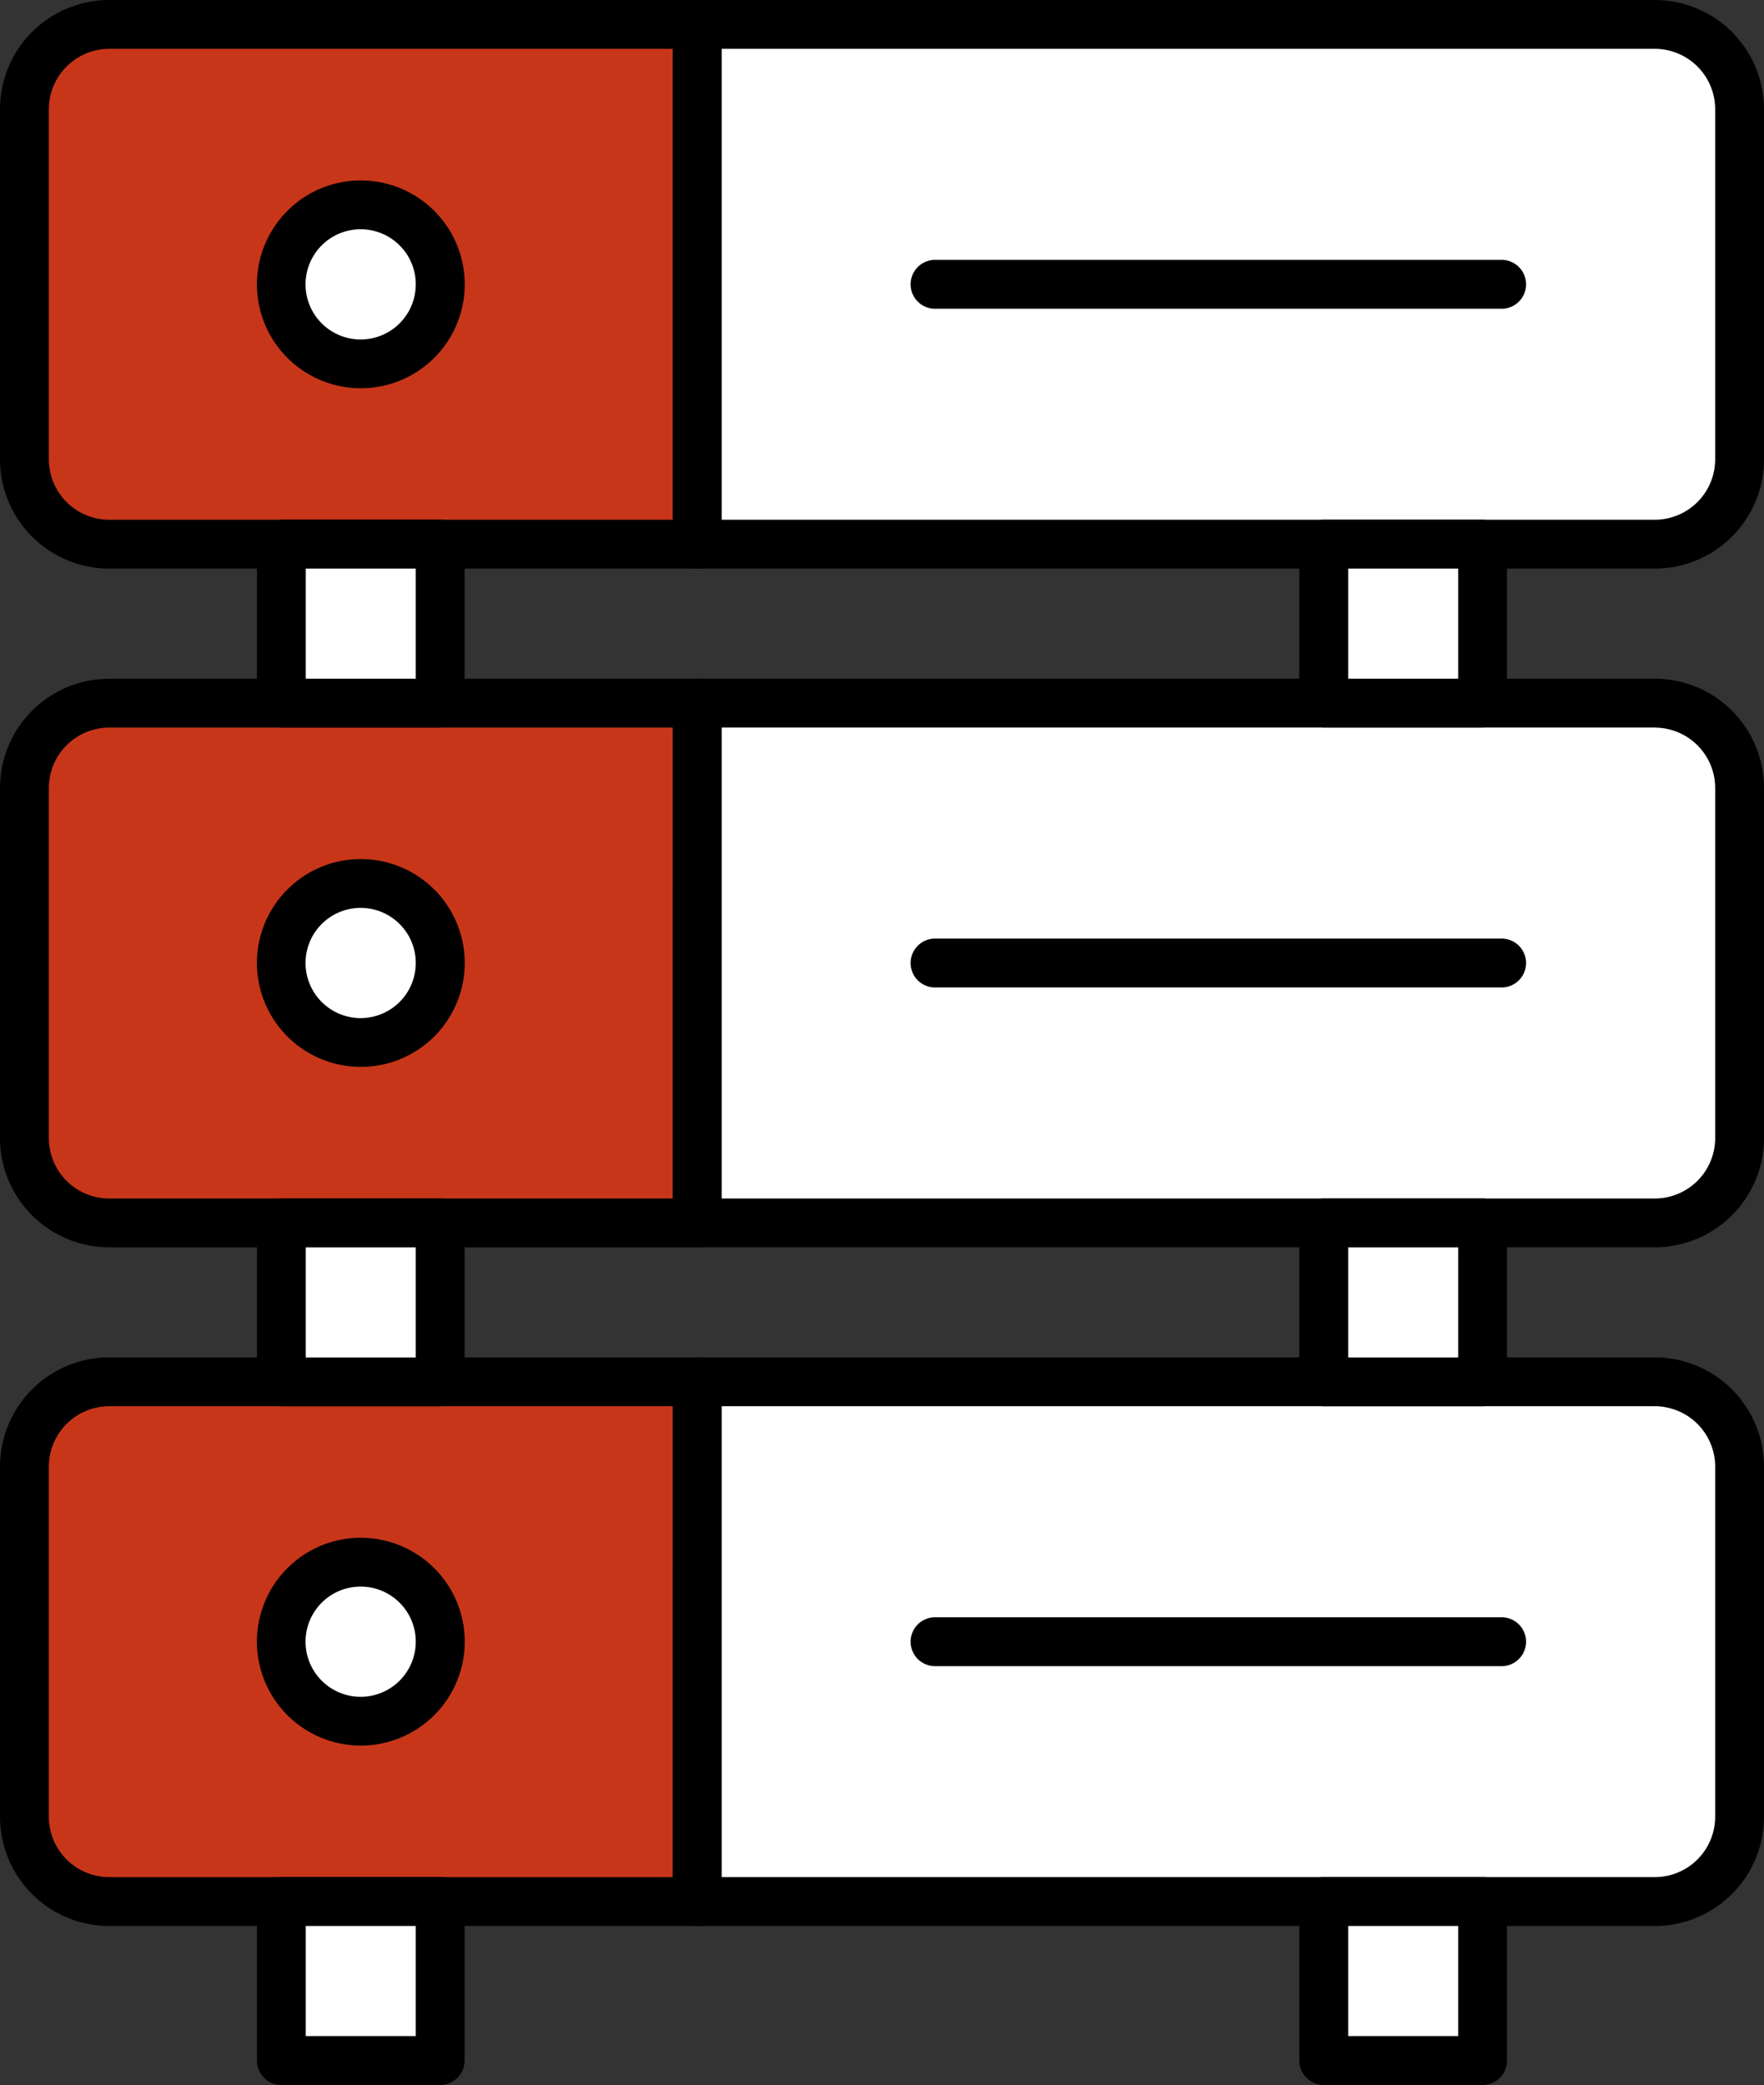 <svg xmlns="http://www.w3.org/2000/svg" xmlns:xlink="http://www.w3.org/1999/xlink" width="97.505" height="115.25" viewBox="0 0 97.505 115.25"><rect x="0" y="0" width="97.505" height="115.25" fill="#333333" stroke="none"/><defs><clipPath id="clip-path"><rect id="Rectangle_27646" data-name="Rectangle 27646" width="97.505" height="115.25" fill="none"></rect></clipPath></defs><g id="on-premises" transform="translate(-48.541 -42.215)"><g id="Group_200649" data-name="Group 200649" transform="translate(48.541 42.215)"><g id="Group_200648" data-name="Group 200648" clip-path="url(#clip-path)"><path id="Path_186511" data-name="Path 186511" d="M171.339,172.667h52.948a4.691,4.691,0,0,1,4.675,4.679v19.37a4.691,4.691,0,0,1-4.675,4.68H171.339Z" transform="translate(-132.806 -133.8)" fill="#fff" fill-rule="evenodd"></path><path id="Path_186512" data-name="Path 186512" d="M166.688,166.667h52.948a6.042,6.042,0,0,1,6.025,6.03v19.37a6.042,6.042,0,0,1-6.025,6.03H166.688a1.35,1.35,0,0,1-1.349-1.351V168.018a1.35,1.35,0,0,1,1.349-1.351m52.948,2.7h-51.6V195.4h51.6a3.341,3.341,0,0,0,3.326-3.329V172.7a3.341,3.341,0,0,0-3.326-3.329" transform="translate(-128.156 -129.151)"></path><path id="Path_186513" data-name="Path 186513" d="M10.675,172.667H43.183V201.4H10.675A4.691,4.691,0,0,1,6,196.717v-19.37a4.691,4.691,0,0,1,4.675-4.679" transform="translate(-4.651 -133.8)" fill="#c8361a" fill-rule="evenodd"></path><path id="Path_186514" data-name="Path 186514" d="M6.025,166.667H38.533a1.35,1.35,0,0,1,1.349,1.351v28.729a1.35,1.35,0,0,1-1.349,1.351H6.025A6.042,6.042,0,0,1,0,192.067V172.7a6.042,6.042,0,0,1,6.025-6.03m31.159,2.7H6.025A3.341,3.341,0,0,0,2.7,172.7v19.37A3.341,3.341,0,0,0,6.025,195.4H37.183Z" transform="translate(0 -129.151)"></path><path id="Path_186515" data-name="Path 186515" d="M224.943,233.182a1.351,1.351,0,0,1,0-2.7h31.421a1.351,1.351,0,0,1,0,2.7Z" transform="translate(-173.31 -178.6)"></path><path id="Path_186516" data-name="Path 186516" d="M171.339,6h52.948a4.691,4.691,0,0,1,4.675,4.679V30.05a4.691,4.691,0,0,1-4.675,4.68H171.339Z" transform="translate(-132.806 -4.649)" fill="#fff" fill-rule="evenodd"></path><path id="Path_186517" data-name="Path 186517" d="M166.688,0h52.948a6.042,6.042,0,0,1,6.025,6.03V25.4a6.042,6.042,0,0,1-6.025,6.03H166.688a1.35,1.35,0,0,1-1.349-1.351V1.351A1.35,1.35,0,0,1,166.688,0m52.948,2.7h-51.6V28.729h51.6a3.341,3.341,0,0,0,3.326-3.329V6.03A3.341,3.341,0,0,0,219.636,2.7" transform="translate(-128.156)"></path><path id="Path_186518" data-name="Path 186518" d="M10.675,6H43.183V34.729H10.675A4.691,4.691,0,0,1,6,30.05V10.679A4.691,4.691,0,0,1,10.675,6" transform="translate(-4.651 -4.649)" fill="#c8361a" fill-rule="evenodd"></path><path id="Path_186519" data-name="Path 186519" d="M6.025,0H38.533a1.35,1.35,0,0,1,1.349,1.351V30.08a1.35,1.35,0,0,1-1.349,1.351H6.025A6.042,6.042,0,0,1,0,25.4V6.03A6.042,6.042,0,0,1,6.025,0M37.183,2.7H6.025A3.341,3.341,0,0,0,2.7,6.03V25.4a3.341,3.341,0,0,0,3.326,3.329H37.183Z"></path><path id="Path_186520" data-name="Path 186520" d="M224.943,66.516a1.351,1.351,0,0,1,0-2.7h31.421a1.351,1.351,0,0,1,0,2.7Z" transform="translate(-173.31 -49.45)"></path><path id="Path_186521" data-name="Path 186521" d="M171.339,339.333h52.948a4.691,4.691,0,0,1,4.675,4.679v19.37a4.691,4.691,0,0,1-4.675,4.68H171.339Z" transform="translate(-132.806 -262.95)" fill="#fff" fill-rule="evenodd"></path><path id="Path_186522" data-name="Path 186522" d="M166.688,333.333h52.948a6.042,6.042,0,0,1,6.025,6.03v19.37a6.042,6.042,0,0,1-6.025,6.03H166.688a1.35,1.35,0,0,1-1.349-1.351V334.684a1.35,1.35,0,0,1,1.349-1.351m52.948,2.7h-51.6v26.028h51.6a3.341,3.341,0,0,0,3.326-3.329v-19.37a3.341,3.341,0,0,0-3.326-3.329" transform="translate(-128.156 -258.301)"></path><path id="Path_186523" data-name="Path 186523" d="M10.675,339.333H43.183v28.729H10.675A4.691,4.691,0,0,1,6,363.383v-19.37a4.691,4.691,0,0,1,4.675-4.679" transform="translate(-4.651 -262.95)" fill="#c8361a" fill-rule="evenodd"></path><path id="Path_186524" data-name="Path 186524" d="M6.025,333.333H38.533a1.35,1.35,0,0,1,1.349,1.351v28.729a1.35,1.35,0,0,1-1.349,1.351H6.025A6.042,6.042,0,0,1,0,358.733v-19.37a6.042,6.042,0,0,1,6.025-6.03m31.159,2.7H6.025A3.341,3.341,0,0,0,2.7,339.363v19.37a3.341,3.341,0,0,0,3.326,3.329H37.183Z" transform="translate(0 -258.301)"></path><path id="Path_186525" data-name="Path 186525" d="M224.943,399.849a1.351,1.351,0,0,1,0-2.7h31.421a1.351,1.351,0,0,1,0,2.7Z" transform="translate(-173.31 -307.751)"></path><path id="Path_186526" data-name="Path 186526" d="M73.54,383.629a4.394,4.394,0,1,1-4.39,4.394,4.392,4.392,0,0,1,4.39-4.394" transform="translate(-53.599 -297.275)" fill="#fff" fill-rule="evenodd"></path><path id="Path_186527" data-name="Path 186527" d="M68.889,377.629a5.743,5.743,0,1,1-4.058,1.683,5.719,5.719,0,0,1,4.058-1.683m2.15,3.592a3.046,3.046,0,1,0,.89,2.152,3.029,3.029,0,0,0-.89-2.152" transform="translate(-48.948 -292.626)"></path><rect id="Rectangle_27640" data-name="Rectangle 27640" width="8.779" height="8.787" transform="translate(15.552 30.08)" fill="#fff"></rect><path id="Path_186528" data-name="Path 186528" d="M64.5,127.629h8.779a1.35,1.35,0,0,1,1.349,1.351v8.787a1.35,1.35,0,0,1-1.349,1.351H64.5a1.35,1.35,0,0,1-1.349-1.351V128.98a1.35,1.35,0,0,1,1.349-1.351m7.43,2.7H65.85v6.086h6.08Z" transform="translate(-48.949 -98.9)"></path><rect id="Rectangle_27641" data-name="Rectangle 27641" width="8.779" height="8.787" transform="translate(73.174 30.08)" fill="#fff"></rect><path id="Path_186529" data-name="Path 186529" d="M320.725,127.629H329.5a1.35,1.35,0,0,1,1.349,1.351v8.787a1.35,1.35,0,0,1-1.349,1.351h-8.779a1.35,1.35,0,0,1-1.349-1.351V128.98a1.35,1.35,0,0,1,1.349-1.351m7.43,2.7h-6.08v6.086h6.08Z" transform="translate(-247.551 -98.9)"></path><rect id="Rectangle_27642" data-name="Rectangle 27642" width="8.779" height="8.787" transform="translate(15.552 67.596)" fill="#fff"></rect><path id="Path_186530" data-name="Path 186530" d="M64.5,294.3h8.779a1.35,1.35,0,0,1,1.349,1.351v8.787a1.35,1.35,0,0,1-1.349,1.351H64.5a1.35,1.35,0,0,1-1.349-1.351v-8.787A1.35,1.35,0,0,1,64.5,294.3m7.43,2.7H65.85v6.086h6.08Z" transform="translate(-48.949 -228.051)"></path><rect id="Rectangle_27643" data-name="Rectangle 27643" width="8.779" height="8.787" transform="translate(73.174 67.596)" fill="#fff"></rect><path id="Path_186531" data-name="Path 186531" d="M320.725,294.3H329.5a1.35,1.35,0,0,1,1.349,1.351v8.787a1.35,1.35,0,0,1-1.349,1.351h-8.779a1.35,1.35,0,0,1-1.349-1.351v-8.787a1.35,1.35,0,0,1,1.349-1.351m7.43,2.7h-6.08v6.086h6.08Z" transform="translate(-247.551 -228.051)"></path><rect id="Rectangle_27644" data-name="Rectangle 27644" width="8.779" height="8.787" transform="translate(15.552 105.112)" fill="#fff"></rect><path id="Path_186532" data-name="Path 186532" d="M64.5,460.962h8.779a1.35,1.35,0,0,1,1.349,1.351V471.1a1.35,1.35,0,0,1-1.349,1.351H64.5a1.35,1.35,0,0,1-1.349-1.351v-8.787a1.35,1.35,0,0,1,1.349-1.351m7.43,2.7H65.85v6.086h6.08Z" transform="translate(-48.949 -357.201)"></path><rect id="Rectangle_27645" data-name="Rectangle 27645" width="8.779" height="8.787" transform="translate(73.174 105.112)" fill="#fff"></rect><path id="Path_186533" data-name="Path 186533" d="M320.725,460.962H329.5a1.35,1.35,0,0,1,1.349,1.351V471.1a1.35,1.35,0,0,1-1.349,1.351h-8.779a1.35,1.35,0,0,1-1.349-1.351v-8.787a1.35,1.35,0,0,1,1.349-1.351m7.43,2.7h-6.08v6.086h6.08Z" transform="translate(-247.551 -357.201)"></path><path id="Path_186534" data-name="Path 186534" d="M73.54,216.962a4.394,4.394,0,1,1-4.39,4.394,4.392,4.392,0,0,1,4.39-4.394" transform="translate(-53.599 -168.124)" fill="#fff" fill-rule="evenodd"></path><path id="Path_186535" data-name="Path 186535" d="M68.889,210.962a5.743,5.743,0,1,1-4.058,1.683,5.719,5.719,0,0,1,4.058-1.683m2.15,3.592a3.046,3.046,0,1,0,.89,2.152,3.03,3.03,0,0,0-.89-2.152" transform="translate(-48.948 -163.475)"></path><path id="Path_186536" data-name="Path 186536" d="M73.54,50.3a4.394,4.394,0,1,1-4.39,4.394A4.392,4.392,0,0,1,73.54,50.3" transform="translate(-53.599 -38.974)" fill="#fff" fill-rule="evenodd"></path><path id="Path_186537" data-name="Path 186537" d="M68.889,44.3a5.743,5.743,0,1,1-4.058,1.683A5.719,5.719,0,0,1,68.889,44.3m2.15,3.592a3.046,3.046,0,1,0,.89,2.152,3.03,3.03,0,0,0-.89-2.152" transform="translate(-48.948 -34.325)"></path></g></g></g></svg>